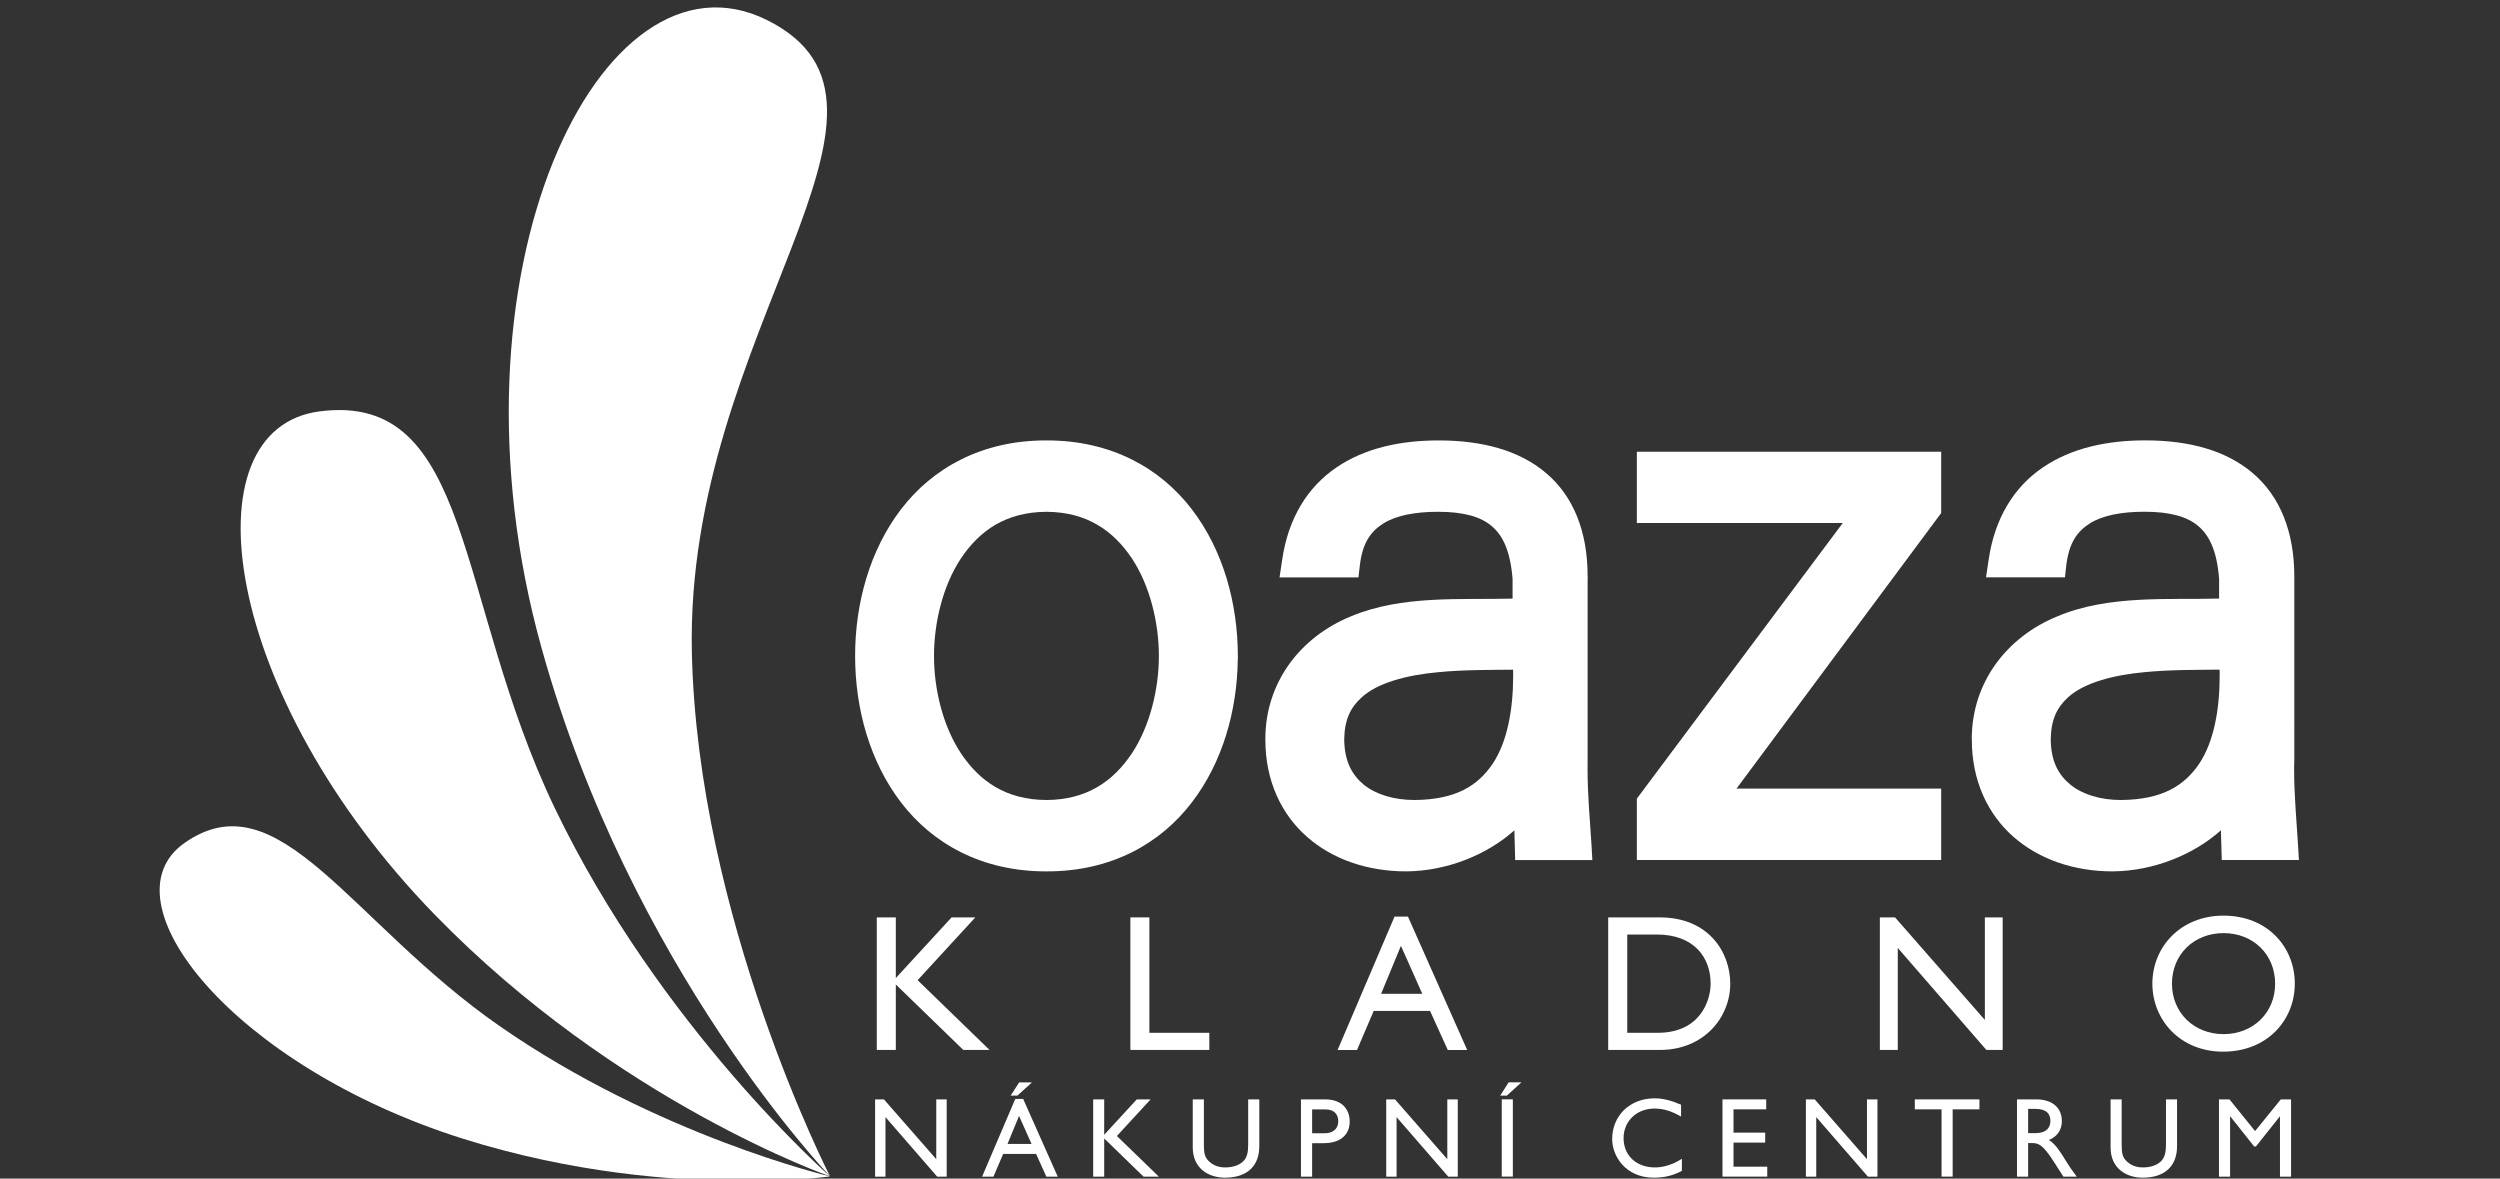 <?xml version="1.0" encoding="UTF-8" standalone="no"?>
<svg
   xmlns:dc="http://purl.org/dc/elements/1.1/"
   xmlns:cc="http://creativecommons.org/ns#"
   xmlns:rdf="http://www.w3.org/1999/02/22-rdf-syntax-ns#"
   xmlns:svg="http://www.w3.org/2000/svg"
   xmlns="http://www.w3.org/2000/svg"
   xmlns:sodipodi="http://sodipodi.sourceforge.net/DTD/sodipodi-0.dtd"
   xmlns:inkscape="http://www.inkscape.org/namespaces/inkscape"
   sodipodi:docname="logo-oazakladno.svg"
   inkscape:version="1.0 (4035a4fb49, 2020-05-01)"
   id="svg8"
   version="1.1"
   viewBox="0 0 140 66"
   height="66mm"
   width="140mm">
  <rect x="0" y="0" width="140" height="66" fill="#333333" stroke="none"/>
  <defs
     id="defs2">
    <clipPath
       clipPathUnits="userSpaceOnUse"
       id="clipPath18">
      <path
         d="M 0,841.89 H 595.28 V 0 H 0 Z"
         id="path16"
         inkscape:connector-curvature="0" />
    </clipPath>
  </defs>
  <sodipodi:namedview
     inkscape:document-rotation="0"
     inkscape:window-maximized="1"
     inkscape:window-y="-8"
     inkscape:window-x="1912"
     inkscape:window-height="1857"
     inkscape:window-width="1200"
     fit-margin-bottom="0"
     fit-margin-right="0"
     fit-margin-left="0"
     fit-margin-top="0"
     showgrid="false"
     inkscape:current-layer="layer1"
     inkscape:document-units="mm"
     inkscape:cy="-201.08865"
     inkscape:cx="-142.18042"
     inkscape:zoom="0.14965517"
     inkscape:pageshadow="2"
     inkscape:pageopacity="0.0"
     borderopacity="1.0"
     bordercolor="#666666"
     pagecolor="#ffffff"
     id="base" />
  <g
     transform="translate(-14.562,-29.629)"
     id="layer1"
     inkscape:groupmode="layer"
     inkscape:label="Vrstva 1">
    <g
       style="fill:#ffffff"
       id="g10"
       inkscape:label="oaza_logo_cz"
       transform="matrix(0.286,0,0,-0.286,-9.287,177.049)">
      <g
         style="fill:#ffffff"
         id="g12">
        <g
           style="fill:#ffffff"
           id="g14"
           clip-path="url(#clipPath18)">
          <g
             style="fill:#ffffff"
             id="g20"
             transform="translate(288.285,344.836)">
            <path
               d="m 0,0 h -0.1 c -12.593,0 -22.219,5.455 -28.354,13.474 -6.158,8.025 -9.008,18.435 -9.008,28.721 0,10.262 2.85,20.688 9.008,28.729 6.135,8.01 15.761,13.466 28.354,13.457 H 0.108 C 12.686,84.39 22.311,78.934 28.446,70.924 34.628,62.883 37.464,52.457 37.479,42.195 V 41.477 H 37.464 C 37.34,31.434 34.471,21.301 28.446,13.474 22.318,5.455 12.712,0 0.147,0 Z m -16.725,61.303 c -3.594,-5.407 -5.29,-12.713 -5.29,-19.044 v -0.127 c 0,-6.352 1.696,-13.629 5.29,-19.036 3.652,-5.454 8.778,-9.075 16.725,-9.122 7.938,0.047 13.064,3.668 16.724,9.122 3.58,5.407 5.29,12.684 5.29,19.051 v 0.08 c 0,6.363 -1.71,13.669 -5.29,19.068 C 13.064,66.733 7.938,70.352 0,70.408 -7.947,70.352 -13.082,66.733 -16.725,61.303"
               style="fill:#ffffff;fill-opacity:1;fill-rule:evenodd;stroke:none"
               id="path22"
               inkscape:connector-curvature="0" />
          </g>
          <g
             style="fill:#ffffff"
             id="g24"
             transform="translate(339.325,351.584)">
            <path
               d="m 0,0 c -5.078,4.43 -8.174,11.057 -8.174,19.003 v 0.127 c -0.015,11.245 6.978,20.045 16.677,24.023 10.026,4.258 21.827,3.237 31.728,3.508 v 3.856 c -0.444,5.593 -1.967,8.591 -4.135,10.383 -2.148,1.822 -5.537,2.76 -10.402,2.76 h -0.139 c -4.343,0 -8.076,-0.711 -10.549,-2.235 -2.488,-1.571 -4.08,-3.673 -4.651,-8.018 L 10.051,50.82 H -5.396 l 0.501,3.342 c 1.169,8.272 5.059,14.414 10.645,18.181 5.553,3.799 12.531,5.29 20.01,5.29 8.476,0 15.774,-1.907 21.065,-6.418 5.307,-4.498 8.115,-11.435 8.099,-20.191 0,-0.055 0,-0.055 0.016,-0.121 0,-0.247 0,-0.483 -0.016,-0.687 V 14.995 c -0.007,-0.596 -0.007,-1.195 -0.007,-1.876 0,-4.931 0.476,-10.015 0.76,-14.544 l 0.176,-3.11 H 40.74 L 40.583,1.287 C 35.376,-3.377 27.579,-6.683 19.412,-6.748 11.95,-6.748 5.07,-4.465 0,0 M 25.654,32.252 C 19.452,31.688 13.702,30.147 10.631,27.273 8.535,25.357 7.322,23.037 7.266,19.066 7.323,14.783 8.79,12.136 11.139,10.189 13.507,8.306 17.02,7.226 21.03,7.226 c 8.128,0.07 12.394,2.815 15.295,7.082 2.858,4.275 4.022,10.565 4.022,17.256 0,0 -0.008,0.04 0,0.124 0,0.369 0,0.704 -0.008,1.056 -4.392,-0.048 -9.65,0 -14.685,-0.492"
               style="fill:#ffffff;fill-opacity:1;fill-rule:evenodd;stroke:none"
               id="path26"
               inkscape:connector-curvature="0" />
          </g>
          <g
             style="fill:#ffffff"
             id="g28"
             transform="translate(404.611,347.057)">
            <path
               d="M 0,0 H -0.72 V 12.021 L 39.6,65.992 H -0.72 V 79.949 H 58.87 V 67.944 L 18.795,13.988 H 58.87 V 0 Z"
               style="fill:#ffffff;fill-opacity:1;fill-rule:evenodd;stroke:none"
               id="path30"
               inkscape:connector-curvature="0" />
          </g>
          <g
             style="fill:#ffffff"
             id="g32"
             transform="translate(477.642,351.592)">
            <path
               d="m 0,0 c -5.053,4.431 -8.175,11.057 -8.157,19.004 0,0 -0.018,0.016 0,0.061 0,0.017 -0.018,0.034 -0.018,0.057 0,11.255 6.988,20.052 16.701,24.031 9.999,4.259 21.836,3.236 31.73,3.508 v 3.848 c -0.427,5.578 -1.961,8.592 -4.128,10.392 -2.154,1.82 -5.554,2.758 -10.409,2.758 h -0.192 c -4.325,0 -8.048,-0.709 -10.506,-2.233 -2.498,-1.58 -4.072,-3.682 -4.659,-8.027 l -0.288,-2.58 H -5.38 l 0.498,3.343 c 1.173,8.272 5.053,14.415 10.64,18.18 5.56,3.792 12.547,5.292 20.019,5.292 8.491,0 15.793,-1.908 21.077,-6.42 5.3,-4.497 8.127,-11.442 8.127,-20.19 V 14.995 C 54.963,14.392 54.931,13.782 54.949,13.176 54.931,8.214 55.433,3.102 55.7,-1.425 l 0.18,-3.11 H 40.78 L 40.606,1.287 C 35.406,-3.385 27.582,-6.683 19.422,-6.756 11.975,-6.756 5.08,-4.465 0,0 M 25.666,32.252 C 19.469,31.687 13.717,30.14 10.622,27.272 8.552,25.35 7.341,23.039 7.29,19.065 c 0.051,-4.29 1.504,-6.928 3.874,-8.861 2.358,-1.906 5.872,-2.986 9.858,-2.986 h 0.01 c 8.133,0.07 12.41,2.823 15.318,7.091 2.859,4.274 4.017,10.564 4.017,17.255 0,0 -0.008,0.04 0,0.139 0,0.361 0,0.706 -0.008,1.041 -4.393,-0.048 -9.646,0 -14.693,-0.492"
               style="fill:#ffffff;fill-opacity:1;fill-rule:evenodd;stroke:none"
               id="path34"
               inkscape:connector-curvature="0" />
          </g>
          <g
             style="fill:#ffffff"
             id="g36"
             transform="translate(277.14,309.872)">
            <path
               d="M 0,0 H -5.135 L -18.348,12.818 V 0 h -3.726 v 25.953 h 3.726 V 14.076 l 10.917,11.877 h 4.652 L -14.08,13.661 Z"
               style="fill:#ffffff;fill-opacity:1;fill-rule:evenodd;stroke:none"
               id="path38"
               inkscape:connector-curvature="0" />
          </g>
          <g
             style="fill:#ffffff"
             id="g40"
             transform="translate(308.44,313.228)">
            <path
               d="M 0,0 H 11.738 V -3.355 H -3.72 V 22.598 H 0 Z"
               style="fill:#ffffff;fill-opacity:1;fill-rule:evenodd;stroke:none"
               id="path42"
               inkscape:connector-curvature="0" />
          </g>
          <g
             style="fill:#ffffff"
             id="g44"
             transform="translate(370.671,309.864)">
            <path
               d="m 0,0 h -3.799 l -3.476,7.65 h -11.03 L -21.576,0 h -3.799 l 11.146,26.11 h 2.631 z m -16.856,10.997 h 8.065 l -4.183,9.396 z"
               style="fill:#ffffff;fill-opacity:1;fill-rule:evenodd;stroke:none"
               id="path46"
               inkscape:connector-curvature="0" />
          </g>
          <g
             style="fill:#ffffff"
             id="g48"
             transform="translate(398.28,335.825)">
            <path
               d="m 0,0 h 10.09 c 9.589,0 13.809,-6.845 13.809,-12.979 0,-6.66 -5.212,-12.974 -13.769,-12.974 H 0 Z m 3.734,-22.598 h 5.944 c 8.438,0 10.378,6.431 10.378,9.619 0,5.215 -3.308,9.629 -10.575,9.629 H 3.734 Z"
               style="fill:#ffffff;fill-opacity:1;fill-rule:evenodd;stroke:none"
               id="path50"
               inkscape:connector-curvature="0" />
          </g>
          <g
             style="fill:#ffffff"
             id="g52"
             transform="translate(475.519,309.872)">
            <path
               d="M 0,0 H -3.192 L -20.539,19.977 V 0 h -3.508 v 25.953 h 2.975 L -3.487,5.871 V 25.953 H 0 Z"
               style="fill:#ffffff;fill-opacity:1;fill-rule:evenodd;stroke:none"
               id="path54"
               inkscape:connector-curvature="0" />
          </g>
          <g
             style="fill:#ffffff"
             id="g56"
             transform="translate(518.768,336.17)">
            <path
               d="m 0,0 c 8.546,0 13.953,-6.096 13.953,-13.324 0,-6.994 -5.251,-13.31 -14.04,-13.31 -8.489,0 -13.849,6.291 -13.849,13.31 C -13.936,-6.136 -8.417,0 0,0 m 0,-23.202 c 5.813,0 10.102,4.219 10.102,9.878 10e-4,5.708 -4.289,9.901 -10.102,9.901 -5.803,0 -10.101,-4.193 -10.101,-9.901 0,-5.659 4.298,-9.878 10.101,-9.878"
               style="fill:#ffffff;fill-opacity:1;fill-rule:evenodd;stroke:none"
               id="path58"
               inkscape:connector-curvature="0" />
          </g>
          <g
             style="fill:#ffffff"
             id="g60"
             transform="translate(268.754,285.063)">
            <path
               d="M 0,0 H -1.861 L -11.985,11.656 V 0 h -2.032 v 15.127 h 1.731 L -2.041,3.415 V 15.127 H 0 Z"
               style="fill:#ffffff;fill-opacity:1;fill-rule:evenodd;stroke:none"
               id="path62"
               inkscape:connector-curvature="0" />
          </g>
          <g
             style="fill:#ffffff"
             id="g64"
             transform="translate(290.496,285.063)">
            <path
               d="m 0,0 h -2.226 l -2.017,4.452 h -6.438 L -12.588,0 h -2.221 l 6.495,15.214 h 1.548 z m -9.83,6.404 h 4.704 l -2.448,5.488 z m 4.784,12.05 -2.856,-2.592 h -1.32 l 1.672,2.592 z"
               style="fill:#ffffff;fill-opacity:1;fill-rule:evenodd;stroke:none"
               id="path66"
               inkscape:connector-curvature="0" />
          </g>
          <g
             style="fill:#ffffff"
             id="g68"
             transform="translate(310.292,285.063)">
            <path
               d="m 0,0 h -2.998 l -7.7,7.477 V 0 h -2.157 v 15.127 h 2.157 V 8.196 l 6.376,6.931 h 2.711 L -8.214,7.961 Z"
               style="fill:#ffffff;fill-opacity:1;fill-rule:evenodd;stroke:none"
               id="path70"
               inkscape:connector-curvature="0" />
          </g>
          <g
             style="fill:#ffffff"
             id="g72"
             transform="translate(329.964,291.009)">
            <path
               d="m 0,0 c 0,-3.711 -2.22,-6.15 -6.722,-6.15 -3.194,0 -6.308,1.802 -6.308,5.93 v 9.402 h 2.18 V 0.24 c 0,-1.695 0.228,-2.412 0.916,-3.099 0.868,-0.877 1.948,-1.283 3.26,-1.283 1.663,0 2.868,0.531 3.546,1.218 0.787,0.78 0.951,1.875 0.951,3.308 V 9.182 H 0 Z"
               style="fill:#ffffff;fill-opacity:1;fill-rule:evenodd;stroke:none"
               id="path74"
               inkscape:connector-curvature="0" />
          </g>
          <g
             style="fill:#ffffff"
             id="g76"
             transform="translate(342.866,300.19)">
            <path
               d="m 0,0 c 3.298,0 4.797,-1.96 4.797,-4.351 0,-2.391 -1.603,-4.223 -5.11,-4.223 h -2.244 v -6.553 H -4.744 V 0 Z m -2.557,-6.634 h 2.454 c 1.632,0 2.665,0.86 2.665,2.374 0,1.11 -0.6,2.3 -2.562,2.3 h -2.557 z"
               style="fill:#ffffff;fill-opacity:1;fill-rule:evenodd;stroke:none"
               id="path78"
               inkscape:connector-curvature="0" />
          </g>
          <g
             style="fill:#ffffff"
             id="g80"
             transform="translate(368.826,285.063)">
            <path
               d="M 0,0 H -1.868 L -11.981,11.656 V 0 h -2.03 v 15.127 h 1.719 L -2.048,3.415 V 15.127 H 0 Z"
               style="fill:#ffffff;fill-opacity:1;fill-rule:evenodd;stroke:none"
               id="path82"
               inkscape:connector-curvature="0" />
          </g>
          <g
             style="fill:#ffffff"
             id="g84"
             transform="translate(381.293,303.525)">
            <path
               d="M 0,0 -2.868,-2.6 H -4.167 L -2.508,0 Z m -1.681,-18.456 h -2.174 v 15.131 h 2.174 z"
               style="fill:#ffffff;fill-opacity:1;fill-rule:evenodd;stroke:none"
               id="path86"
               inkscape:connector-curvature="0" />
          </g>
          <g
             style="fill:#ffffff"
             id="g88"
             transform="translate(412.546,296.823)">
            <path
               d="m 0,0 c -1.866,1.084 -3.448,1.571 -5.208,1.571 -3.467,0 -6.046,-2.456 -6.046,-5.787 0,-3.398 2.491,-5.74 6.134,-5.74 1.713,0 3.572,0.585 5.282,1.694 v -2.366 c -1.485,-0.781 -3.11,-1.337 -5.479,-1.337 -5.674,0 -8.172,4.36 -8.172,7.542 0,4.618 3.482,7.995 8.313,7.995 1.539,0 3.127,-0.368 5.175,-1.245 z"
               style="fill:#ffffff;fill-opacity:1;fill-rule:evenodd;stroke:none"
               id="path90"
               inkscape:connector-curvature="0" />
          </g>
          <g
             style="fill:#ffffff"
             id="g92"
             transform="translate(429.221,298.242)">
            <path
               d="m 0,0 h -6.406 v -4.562 h 6.205 v -1.952 h -6.205 v -4.715 h 6.609 v -1.944 H -8.565 V 1.948 H 0 Z"
               style="fill:#ffffff;fill-opacity:1;fill-rule:evenodd;stroke:none"
               id="path94"
               inkscape:connector-curvature="0" />
          </g>
          <g
             style="fill:#ffffff"
             id="g96"
             transform="translate(451,285.063)">
            <path
               d="M 0,0 H -1.869 L -11.984,11.656 V 0 h -2.028 v 15.127 h 1.728 L -2.049,3.415 V 15.127 H 0 Z"
               style="fill:#ffffff;fill-opacity:1;fill-rule:evenodd;stroke:none"
               id="path98"
               inkscape:connector-curvature="0" />
          </g>
          <g
             style="fill:#ffffff"
             id="g100"
             transform="translate(470.968,298.242)">
            <path
               d="M 0,0 H -5.242 V -13.173 H -7.415 V 0 h -5.238 V 1.948 H 0 Z"
               style="fill:#ffffff;fill-opacity:1;fill-rule:evenodd;stroke:none"
               id="path102"
               inkscape:connector-curvature="0" />
          </g>
          <g
             style="fill:#ffffff"
             id="g104"
             transform="translate(482.129,300.19)">
            <path
               d="m 0,0 c 3.063,0 4.979,-1.614 4.979,-4.242 0,-1.744 -0.915,-3.056 -2.53,-3.696 1.38,-0.917 2.218,-2.314 3.373,-4.193 0.64,-1.054 1.017,-1.552 2.073,-2.996 H 5.282 l -1.989,3.094 c -1.996,3.106 -2.907,3.474 -4.022,3.474 h -0.896 v -6.568 H -3.807 V 0 Z m -1.625,-6.609 h 1.38 c 2.332,0 2.998,1.194 2.983,2.459 -0.026,1.415 -0.86,2.291 -2.983,2.291 h -1.38 z"
               style="fill:#ffffff;fill-opacity:1;fill-rule:evenodd;stroke:none"
               id="path106"
               inkscape:connector-curvature="0" />
          </g>
          <g
             style="fill:#ffffff"
             id="g108"
             transform="translate(509.663,291.009)">
            <path
               d="m 0,0 c 0,-3.711 -2.219,-6.15 -6.73,-6.15 -3.187,0 -6.283,1.802 -6.283,5.93 l 10e-4,9.402 h 2.169 V 0.24 c 0,-1.695 0.213,-2.412 0.911,-3.099 0.849,-0.877 1.957,-1.283 3.258,-1.283 1.656,0 2.86,0.531 3.546,1.218 0.765,0.78 0.961,1.875 0.961,3.308 V 9.182 H 0 Z"
               style="fill:#ffffff;fill-opacity:1;fill-rule:evenodd;stroke:none"
               id="path110"
               inkscape:connector-curvature="0" />
          </g>
          <g
             style="fill:#ffffff"
             id="g112"
             transform="translate(531.989,285.063)">
            <path
               d="M 0,0 H -2.173 V 11.775 H -2.217 L -6.878,5.912 h -0.351 l -4.658,5.863 H -11.94 V 0 h -2.175 v 15.127 h 2.054 l 5.012,-6.206 5.038,6.206 H 0 Z"
               style="fill:#ffffff;fill-opacity:1;fill-rule:evenodd;stroke:none"
               id="path114"
               inkscape:connector-curvature="0" />
          </g>
          <g
             style="fill:#ffffff"
             id="g116"
             transform="translate(245.888,285.169)">
            <path
               d="m 0,0 c 0,0 -38.948,40.468 -56.456,103.386 -20.436,73.399 11.574,139.045 44.061,123.009 C 21.506,209.654 -28.375,165.458 -27.032,102.598 -25.915,50.565 -0.001,0 0,0"
               style="fill:#ffffff;fill-opacity:1;fill-rule:evenodd;stroke:none"
               id="path118"
               inkscape:connector-curvature="0" />
          </g>
          <g
             style="fill:#ffffff"
             id="g120"
             transform="translate(245.903,285.121)">
            <path
               d="m 0,0 c 0,0 -41.659,14.514 -77.375,51.222 -41.67,42.834 -48.944,95.179 -22.524,98.569 30.094,3.87 26.478,-36.955 45.982,-77.625 C -33.306,29.222 -0.001,0 0,0"
               style="fill:#ffffff;fill-opacity:1;fill-rule:evenodd;stroke:none"
               id="path122"
               inkscape:connector-curvature="0" />
          </g>
          <g
             style="fill:#ffffff"
             id="g124"
             transform="translate(245.912,285.106)">
            <path
               d="m 0,0 c 0,0 -6.301,-0.886 -16.569,-0.901 h -0.503 c -13.412,0.016 -33.366,1.528 -54.865,8.304 -44.865,14.162 -70.654,46.502 -54.463,57.888 18.46,12.965 32.417,-15.482 61.678,-35.834 C -33.83,7.968 0,0 0,0"
               style="fill:#ffffff;fill-opacity:1;fill-rule:evenodd;stroke:none"
               id="path126"
               inkscape:connector-curvature="0" />
          </g>
        </g>
      </g>
    </g>
  </g>
</svg>
